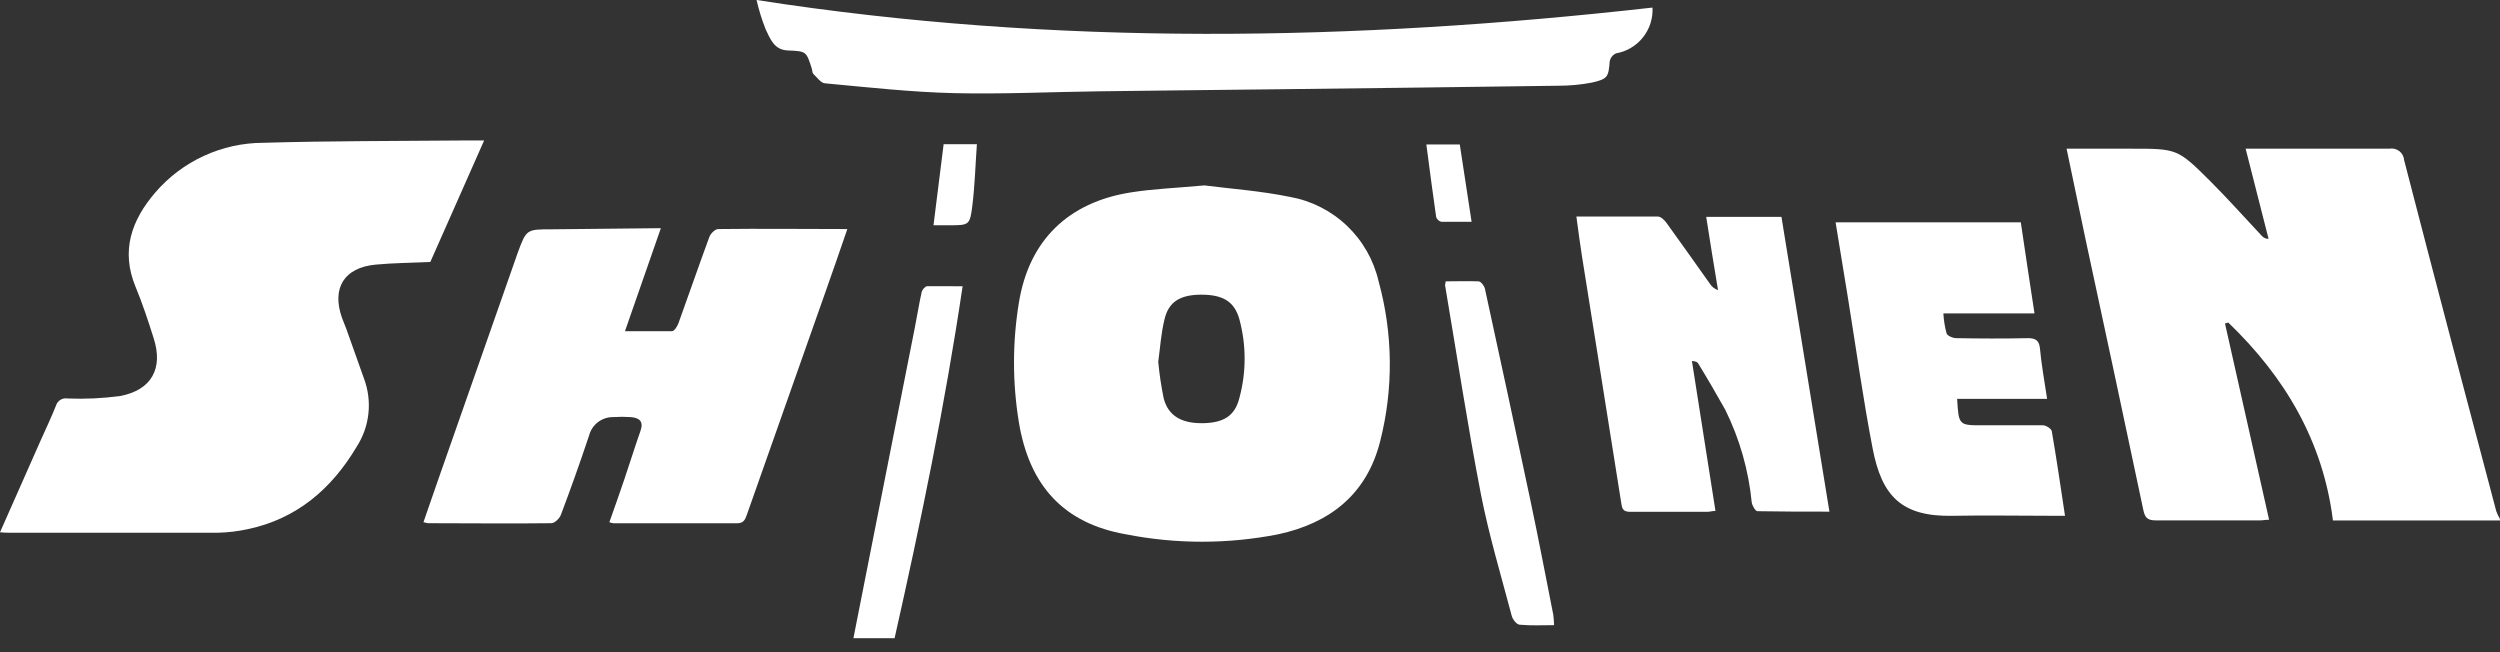 <svg width="100%" height="100%" viewBox="0 0 161 42" version="1.1" xmlns="http://www.w3.org/2000/svg" xmlns:xlink="http://www.w3.org/1999/xlink" style="fill-rule:evenodd;clip-rule:evenodd;stroke-linejoin:round;stroke-miterlimit:2;">
    <rect x="0" y="0" width="161" height="42" fill="#333333" stroke="none"/>
    <path d="M161,33.518L150.242,33.518C149.6,28.406 147.146,24.276 143.5,20.772L143.29,20.834L146.13,33.472C145.908,33.472 145.732,33.512 145.562,33.512L138.814,33.512C138.291,33.512 138.132,33.325 138.03,32.842C136.799,27.014 135.555,21.186 134.298,15.359C133.895,13.461 133.503,11.559 133.088,9.576L137.246,9.576C140.228,9.576 140.24,9.576 142.358,11.684C143.494,12.82 144.562,14.024 145.664,15.194C145.718,15.254 145.785,15.302 145.859,15.335C145.934,15.367 146.014,15.383 146.096,15.381C145.613,13.49 145.13,11.593 144.619,9.576L153.872,9.576C153.984,9.555 154.099,9.558 154.21,9.585C154.321,9.612 154.425,9.661 154.515,9.731C154.605,9.801 154.679,9.889 154.733,9.99C154.786,10.09 154.818,10.201 154.826,10.315C155.825,14.206 156.854,18.097 157.87,21.987C158.832,25.634 159.796,29.281 160.761,32.927C160.822,33.093 160.898,33.253 160.989,33.404L161,33.518Z" style="fill:white;fill-rule:nonzero;"/>
    <path d="M31.177,9.048C30.564,10.423 29.99,11.718 29.417,13.024L27.713,16.87C26.543,16.926 25.367,16.932 24.197,17.04C22.158,17.233 21.357,18.551 22.016,20.448C22.107,20.704 22.22,20.948 22.311,21.203C22.692,22.266 23.067,23.333 23.447,24.396C23.713,25.112 23.808,25.88 23.725,26.639C23.643,27.398 23.384,28.127 22.97,28.769C21.363,31.473 19.119,33.416 15.944,34.08C15.324,34.215 14.692,34.291 14.058,34.307L0.568,34.307C0.415,34.307 0.267,34.307 0,34.279C0.909,32.234 1.783,30.252 2.658,28.275C2.982,27.554 3.323,26.838 3.612,26.105C3.66,25.957 3.758,25.831 3.891,25.75C4.023,25.668 4.18,25.637 4.334,25.662C5.472,25.708 6.613,25.655 7.742,25.503C9.764,25.117 10.519,23.725 9.9,21.794C9.542,20.658 9.179,19.556 8.73,18.471C7.765,16.143 8.475,14.172 10.003,12.394C10.864,11.393 11.931,10.589 13.131,10.038C14.33,9.486 15.634,9.199 16.955,9.196C21.175,9.071 25.401,9.088 29.627,9.048C30.11,9.043 30.587,9.048 31.177,9.048Z" style="fill:white;fill-rule:nonzero;"/>
    <path d="M77.56,11.94C79.174,12.15 81.145,12.286 83.064,12.678C84.447,12.924 85.727,13.572 86.744,14.541C87.761,15.509 88.47,16.756 88.784,18.125C89.711,21.491 89.744,25.04 88.881,28.423C88.023,31.831 85.643,33.694 82.309,34.41C79.074,35.046 75.746,35.046 72.511,34.41C68.535,33.711 66.297,31.32 65.615,27.19C65.198,24.644 65.198,22.046 65.615,19.499C66.269,15.455 68.813,13.03 72.806,12.394C74.255,12.161 75.732,12.11 77.56,11.94ZM74.59,23.299C74.665,24.091 74.782,24.878 74.942,25.657C75.237,26.793 76.112,27.276 77.47,27.253C78.827,27.23 79.531,26.764 79.815,25.634C80.267,23.971 80.267,22.219 79.815,20.556C79.497,19.42 78.759,18.977 77.367,18.977C75.976,18.977 75.254,19.454 74.993,20.567C74.772,21.465 74.715,22.396 74.59,23.305L74.59,23.299Z" style="fill:white;fill-rule:nonzero;"/>
    <path d="M42.56,14.694C41.782,16.932 41.038,19.056 40.248,21.328L43.276,21.328C43.429,21.328 43.622,21.01 43.696,20.806C44.366,18.96 45.003,17.097 45.684,15.256C45.764,15.041 46.053,14.751 46.252,14.751C48.99,14.717 51.733,14.751 54.568,14.751C54.091,16.137 53.642,17.449 53.176,18.755C51.483,23.549 49.793,28.341 48.104,33.131C47.99,33.444 47.905,33.699 47.473,33.699L39.521,33.699C39.427,33.686 39.333,33.663 39.243,33.631C39.567,32.711 39.891,31.808 40.197,30.899C40.555,29.848 40.879,28.792 41.248,27.747C41.47,27.122 41.157,26.906 40.618,26.861C40.239,26.836 39.86,26.836 39.482,26.861C39.129,26.858 38.785,26.974 38.505,27.189C38.225,27.404 38.025,27.706 37.937,28.048C37.365,29.763 36.759,31.467 36.119,33.16C36.034,33.387 35.721,33.694 35.511,33.694C32.859,33.728 30.2,33.694 27.559,33.694C27.461,33.679 27.365,33.658 27.27,33.631C27.593,32.706 27.9,31.797 28.218,30.894C29.926,26.031 31.63,21.171 33.33,16.313C33.898,14.768 33.898,14.768 35.517,14.768L42.56,14.694Z" style="fill:white;fill-rule:nonzero;"/>
    <path d="M109.88,13.967L114.725,13.967L117.815,32.95C116.213,32.95 114.697,32.95 113.18,32.921C113.049,32.921 112.839,32.558 112.811,32.353C112.609,30.279 112.031,28.258 111.107,26.389C110.539,25.378 109.971,24.396 109.363,23.407C109.312,23.322 109.21,23.265 108.96,23.248C109.465,26.452 109.971,29.655 110.476,32.904C110.266,32.904 110.113,32.961 109.96,32.961L105.052,32.961C104.7,32.961 104.484,32.927 104.422,32.478C103.587,27.145 102.718,21.817 101.877,16.489C101.746,15.671 101.644,14.848 101.519,13.944L106.762,13.944C106.96,13.944 107.199,14.177 107.33,14.365C108.273,15.66 109.193,16.978 110.124,18.284C110.246,18.472 110.428,18.613 110.641,18.682C110.38,17.125 110.13,15.575 109.88,13.967Z" style="fill:white;fill-rule:nonzero;"/>
    <path d="M48.723,0C67.99,2.999 87.2,2.652 106.421,0.488C106.458,1.182 106.239,1.864 105.807,2.407C105.375,2.951 104.759,3.317 104.075,3.436C103.97,3.482 103.879,3.552 103.807,3.642C103.736,3.731 103.688,3.836 103.666,3.948C103.586,4.953 103.541,5.084 102.53,5.316C101.819,5.453 101.096,5.521 100.372,5.521C94.358,5.604 88.341,5.68 82.32,5.748C78.509,5.794 74.692,5.828 70.881,5.879C67.723,5.918 64.57,6.072 61.418,5.998C58.658,5.93 55.903,5.623 53.154,5.368C52.875,5.368 52.62,4.987 52.375,4.754C52.307,4.692 52.319,4.544 52.285,4.436C51.927,3.3 51.927,3.3 50.74,3.249C49.853,3.221 49.604,2.493 49.314,1.903C49.068,1.285 48.871,0.649 48.723,0Z" style="fill:white;fill-rule:nonzero;"/>
    <path d="M131.833,25.685L126.039,25.685C126.142,27.389 126.142,27.389 127.681,27.389L131.566,27.389C131.765,27.389 132.1,27.605 132.134,27.764C132.441,29.542 132.702,31.32 132.986,33.217L132.197,33.217C130.061,33.217 127.925,33.177 125.795,33.217C122.438,33.296 121.189,31.933 120.598,28.883C119.973,25.645 119.524,22.374 118.996,19.113C118.741,17.54 118.479,15.961 118.212,14.319L130.14,14.319C130.43,16.262 130.708,18.17 131.021,20.181L125.153,20.181C125.177,20.617 125.245,21.049 125.358,21.47C125.415,21.629 125.755,21.777 125.971,21.777C127.511,21.805 129.061,21.811 130.6,21.777C131.089,21.777 131.305,21.925 131.367,22.391C131.464,23.459 131.657,24.509 131.833,25.685Z" style="fill:white;fill-rule:nonzero;"/>
    <path d="M93.107,18.119C93.823,18.119 94.521,18.091 95.214,18.119C95.368,18.119 95.589,18.409 95.629,18.596C96.617,23.118 97.59,27.645 98.548,32.177C99.071,34.642 99.542,37.119 100.031,39.59C100.06,39.812 100.077,40.036 100.082,40.26C99.315,40.26 98.594,40.3 97.873,40.231C97.679,40.231 97.418,39.896 97.356,39.663C96.668,37.056 95.885,34.461 95.368,31.814C94.504,27.355 93.823,22.856 93.062,18.369C93.07,18.285 93.085,18.201 93.107,18.119Z" style="fill:white;fill-rule:nonzero;"/>
    <path d="M61.992,18.437C60.856,26.094 59.305,33.575 57.612,41.1L54.96,41.1L56.011,35.778C56.98,30.875 57.95,25.975 58.919,21.078C59.067,20.329 59.186,19.573 59.356,18.807C59.39,18.659 59.578,18.437 59.708,18.432C60.464,18.42 61.191,18.437 61.992,18.437Z" style="fill:white;fill-rule:nonzero;"/>
    <path d="M60.117,14.507C60.339,12.712 60.549,11.025 60.77,9.287L62.912,9.287C62.815,10.622 62.781,11.928 62.622,13.217C62.463,14.507 62.418,14.507 61.117,14.507L60.117,14.507Z" style="fill:white;fill-rule:nonzero;"/>
    <path d="M94.771,14.285L92.823,14.285C92.745,14.265 92.674,14.226 92.616,14.172C92.557,14.117 92.513,14.049 92.488,13.973C92.266,12.439 92.068,10.9 91.857,9.304L94.01,9.304C94.26,10.906 94.504,12.53 94.771,14.285Z" style="fill:white;fill-rule:nonzero;"/>
</svg>
